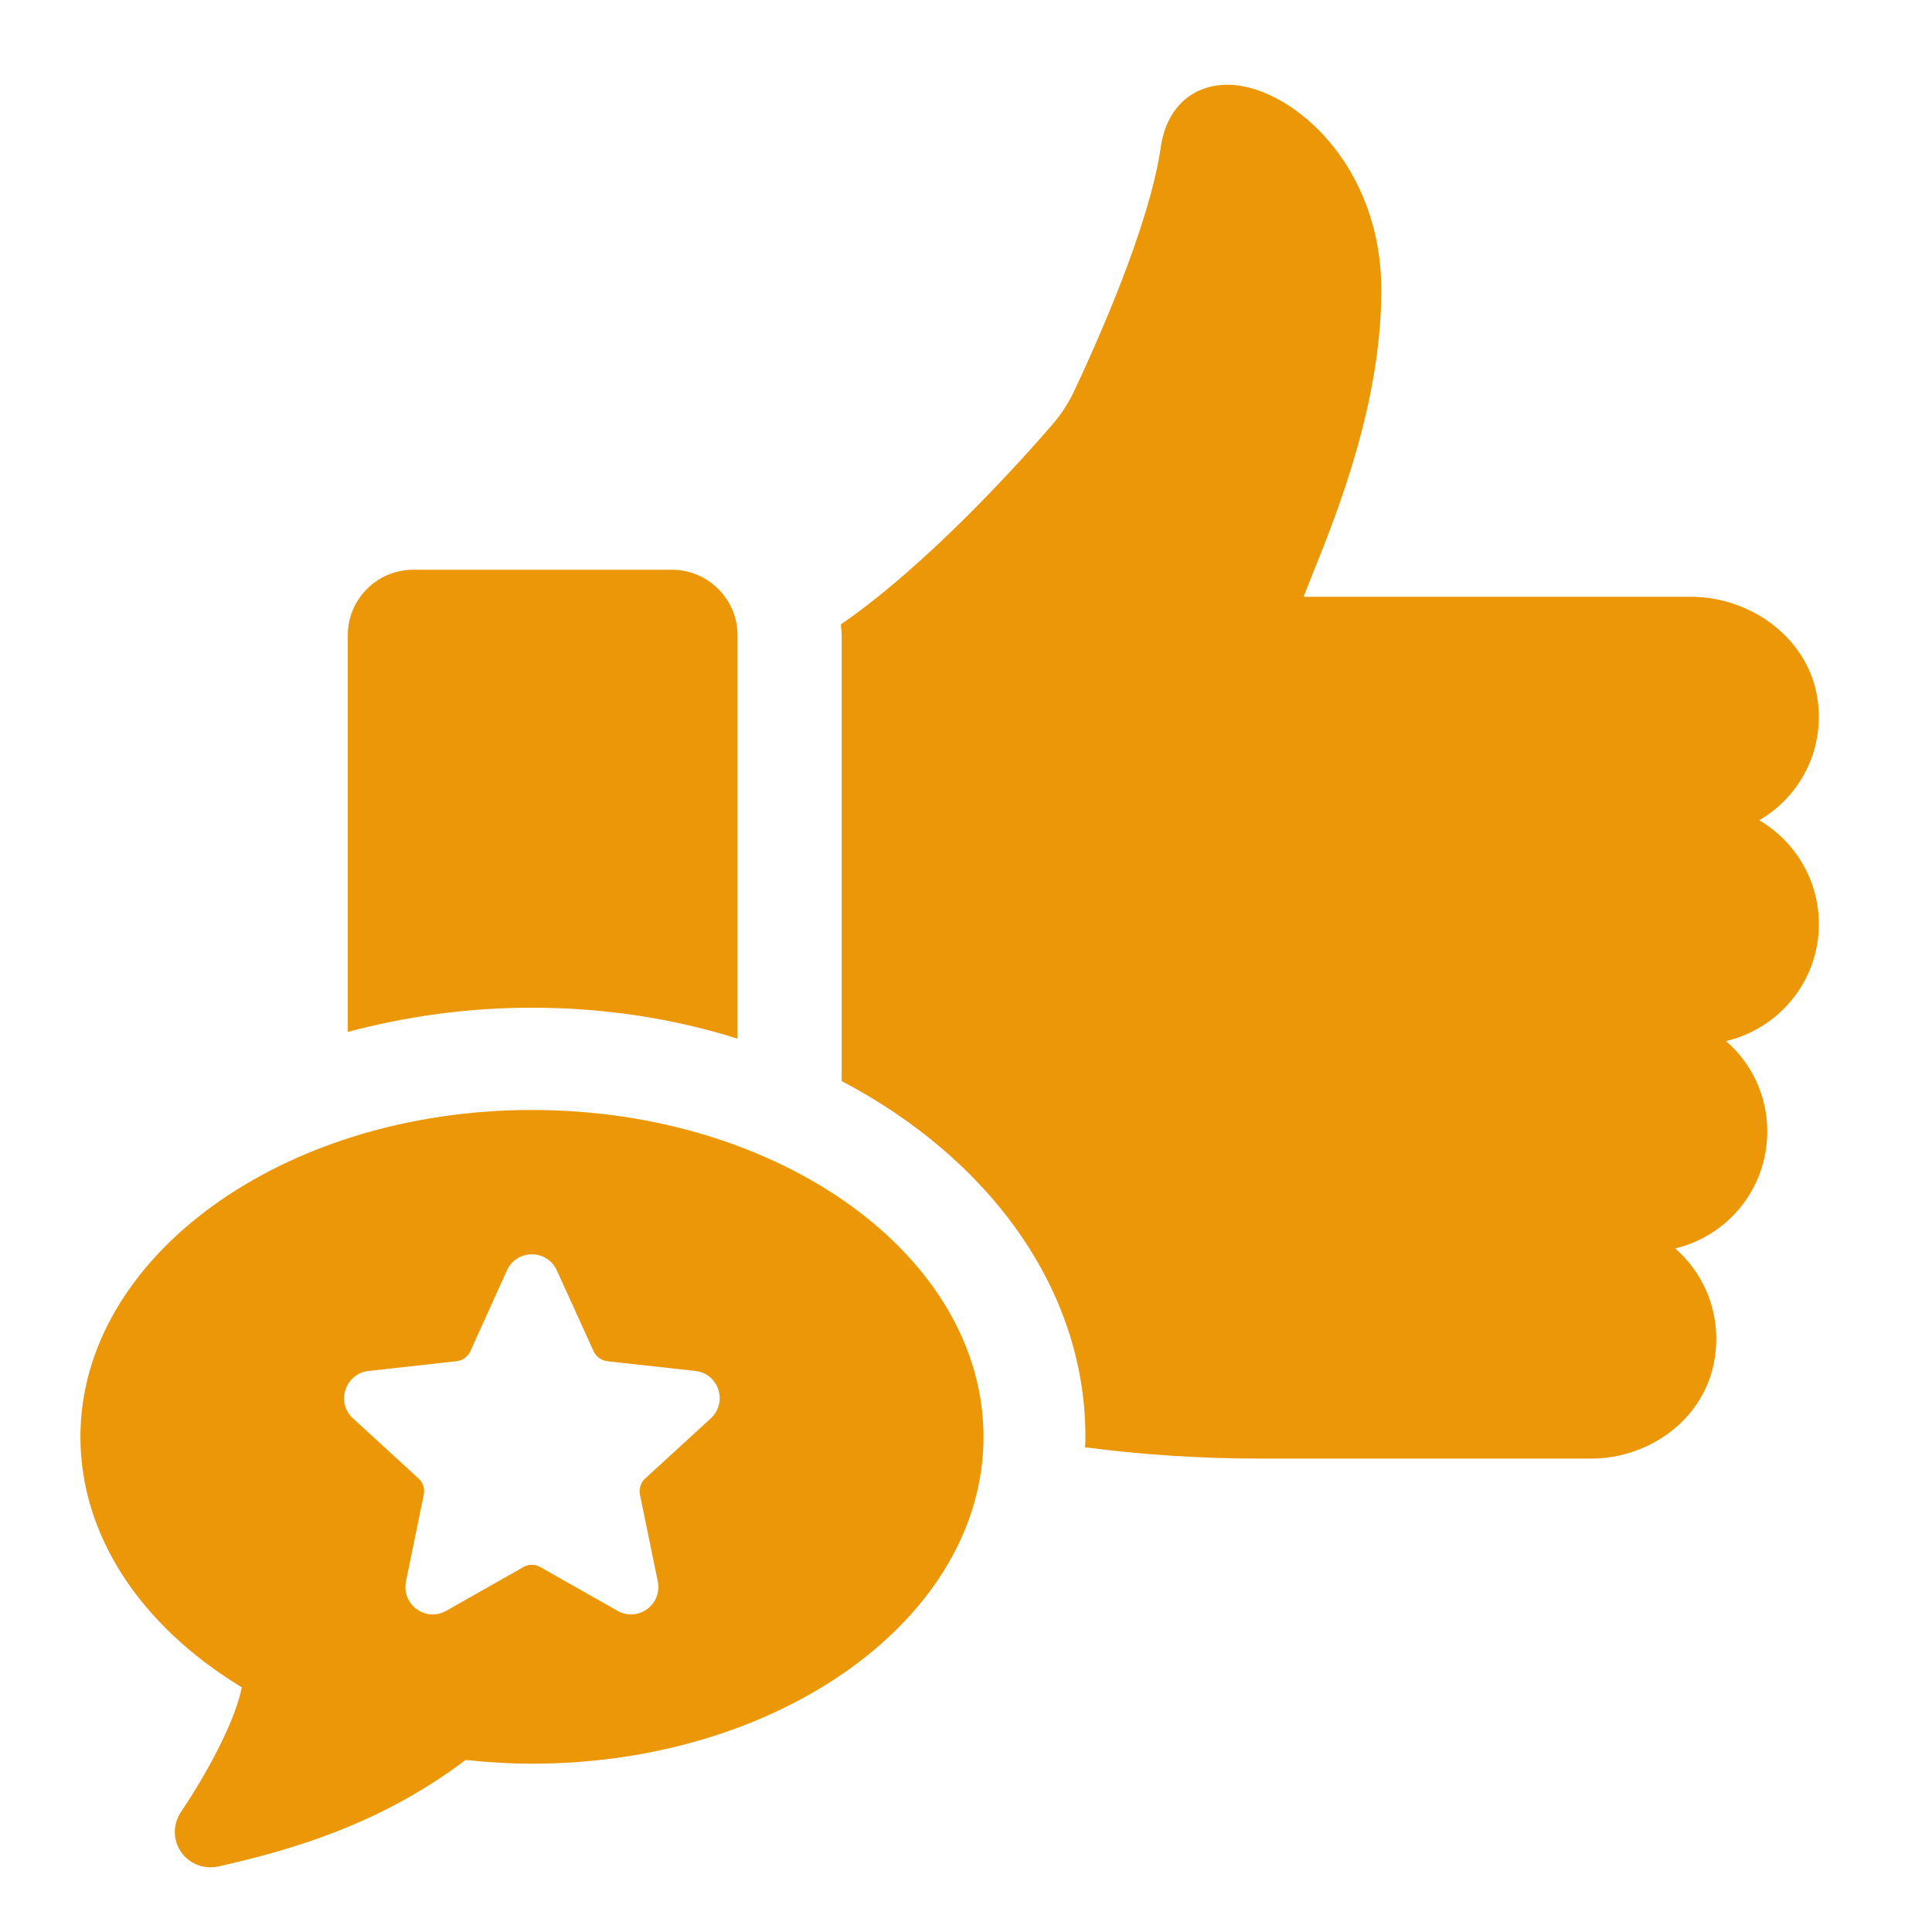 <svg xmlns="http://www.w3.org/2000/svg" xmlns:xlink="http://www.w3.org/1999/xlink" width="500" zoomAndPan="magnify" viewBox="0 0 375 375" height="500" preserveAspectRatio="xMidYMid meet" version="1.0"><defs><clipPath id="2002c9c231"><path d="M 163 16.008 L 354 16.008 L 354 284 L 163 284 Z M 163 16.008 " clip-rule="nonzero"/></clipPath><clipPath id="2b6ab75bf7"><path d="M 15.5 215 L 191 215 L 191 362.508 L 15.5 362.508 Z M 15.5 215 " clip-rule="nonzero"/></clipPath></defs><g clip-path="url(#2002c9c231)"><path fill="#ec9707" d="M 353.043 179.387 C 353.043 170.793 348.418 163.289 341.465 159.211 C 349.148 154.77 354.027 146.027 352.863 136.305 C 351.48 124.32 340.227 115.836 328.168 115.836 L 253.035 115.836 C 253.617 114.305 254.418 112.266 255.148 110.48 C 259.699 99.152 268.113 77.992 268.113 56.324 C 268.113 32.031 251.105 17.391 239.375 16.48 C 231.84 16.008 226.41 20.594 225.281 28.719 C 223.023 44.016 212.898 66.523 208.746 75.371 C 207.547 78.031 205.98 80.469 204.051 82.656 C 197.238 90.523 179.684 109.863 163.223 121.188 C 163.223 121.918 163.367 122.574 163.367 123.301 L 163.367 209.836 C 191.887 224.805 210.676 250.152 210.676 278.816 C 210.676 279.543 210.676 280.199 210.605 280.926 C 221.859 282.383 233.184 283.113 244.84 283.113 L 308.793 283.113 C 319.977 283.113 330.316 275.758 332.613 264.828 C 334.469 255.836 331.156 247.566 325.148 242.32 C 335.418 239.883 343.027 230.668 343.027 219.633 C 343.027 212.602 339.969 206.34 335.016 202.078 C 345.324 199.637 353.043 190.422 353.043 179.387 Z M 353.043 179.387 " fill-opacity="1" fill-rule="nonzero"/></g><path fill="#ec9707" d="M 143.156 201.605 L 143.156 123.301 C 143.156 116.273 137.398 110.59 130.445 110.59 L 80.219 110.59 C 73.191 110.59 67.508 116.273 67.508 123.301 L 67.508 200.293 C 78.691 197.309 90.672 195.594 103.238 195.594 C 117.297 195.594 130.844 197.707 143.156 201.605 Z M 143.156 201.605 " fill-opacity="1" fill-rule="nonzero"/><g clip-path="url(#2b6ab75bf7)"><path fill="#ec9707" d="M 103.238 215.445 C 54.91 215.445 15.609 243.926 15.609 278.887 C 15.609 297.789 27.012 315.418 46.934 327.508 C 45.84 333.156 41.285 342.516 35.133 351.691 C 33.531 354.059 33.531 357.082 35.133 359.449 C 36.441 361.344 38.555 362.438 40.812 362.438 C 41.324 362.438 41.832 362.398 42.344 362.289 C 56.91 359.012 73.992 353.988 90.383 341.605 C 95.043 342.113 99.27 342.332 103.238 342.332 C 151.566 342.332 190.902 313.887 190.902 278.887 C 190.863 243.887 151.566 215.445 103.238 215.445 Z M 137.945 275.32 L 125.234 286.973 C 124.363 287.773 123.996 288.941 124.215 290.105 L 127.676 306.969 C 128.586 311.449 123.816 314.906 119.844 312.648 L 104.875 304.164 C 103.855 303.582 102.617 303.582 101.598 304.164 L 86.629 312.648 C 82.66 314.906 77.891 311.449 78.801 306.969 L 82.262 290.07 C 82.477 288.941 82.113 287.738 81.238 286.973 L 68.531 275.32 C 65.141 272.258 67 266.613 71.516 266.105 L 88.633 264.211 C 89.801 264.066 90.82 263.336 91.293 262.281 L 98.395 246.582 C 100.289 242.43 106.188 242.43 108.082 246.582 L 115.219 262.281 C 115.695 263.336 116.715 264.066 117.879 264.211 L 134.996 266.105 C 139.512 266.613 141.332 272.223 137.945 275.32 Z M 137.945 275.32 " fill-opacity="1" fill-rule="nonzero"/></g></svg>
